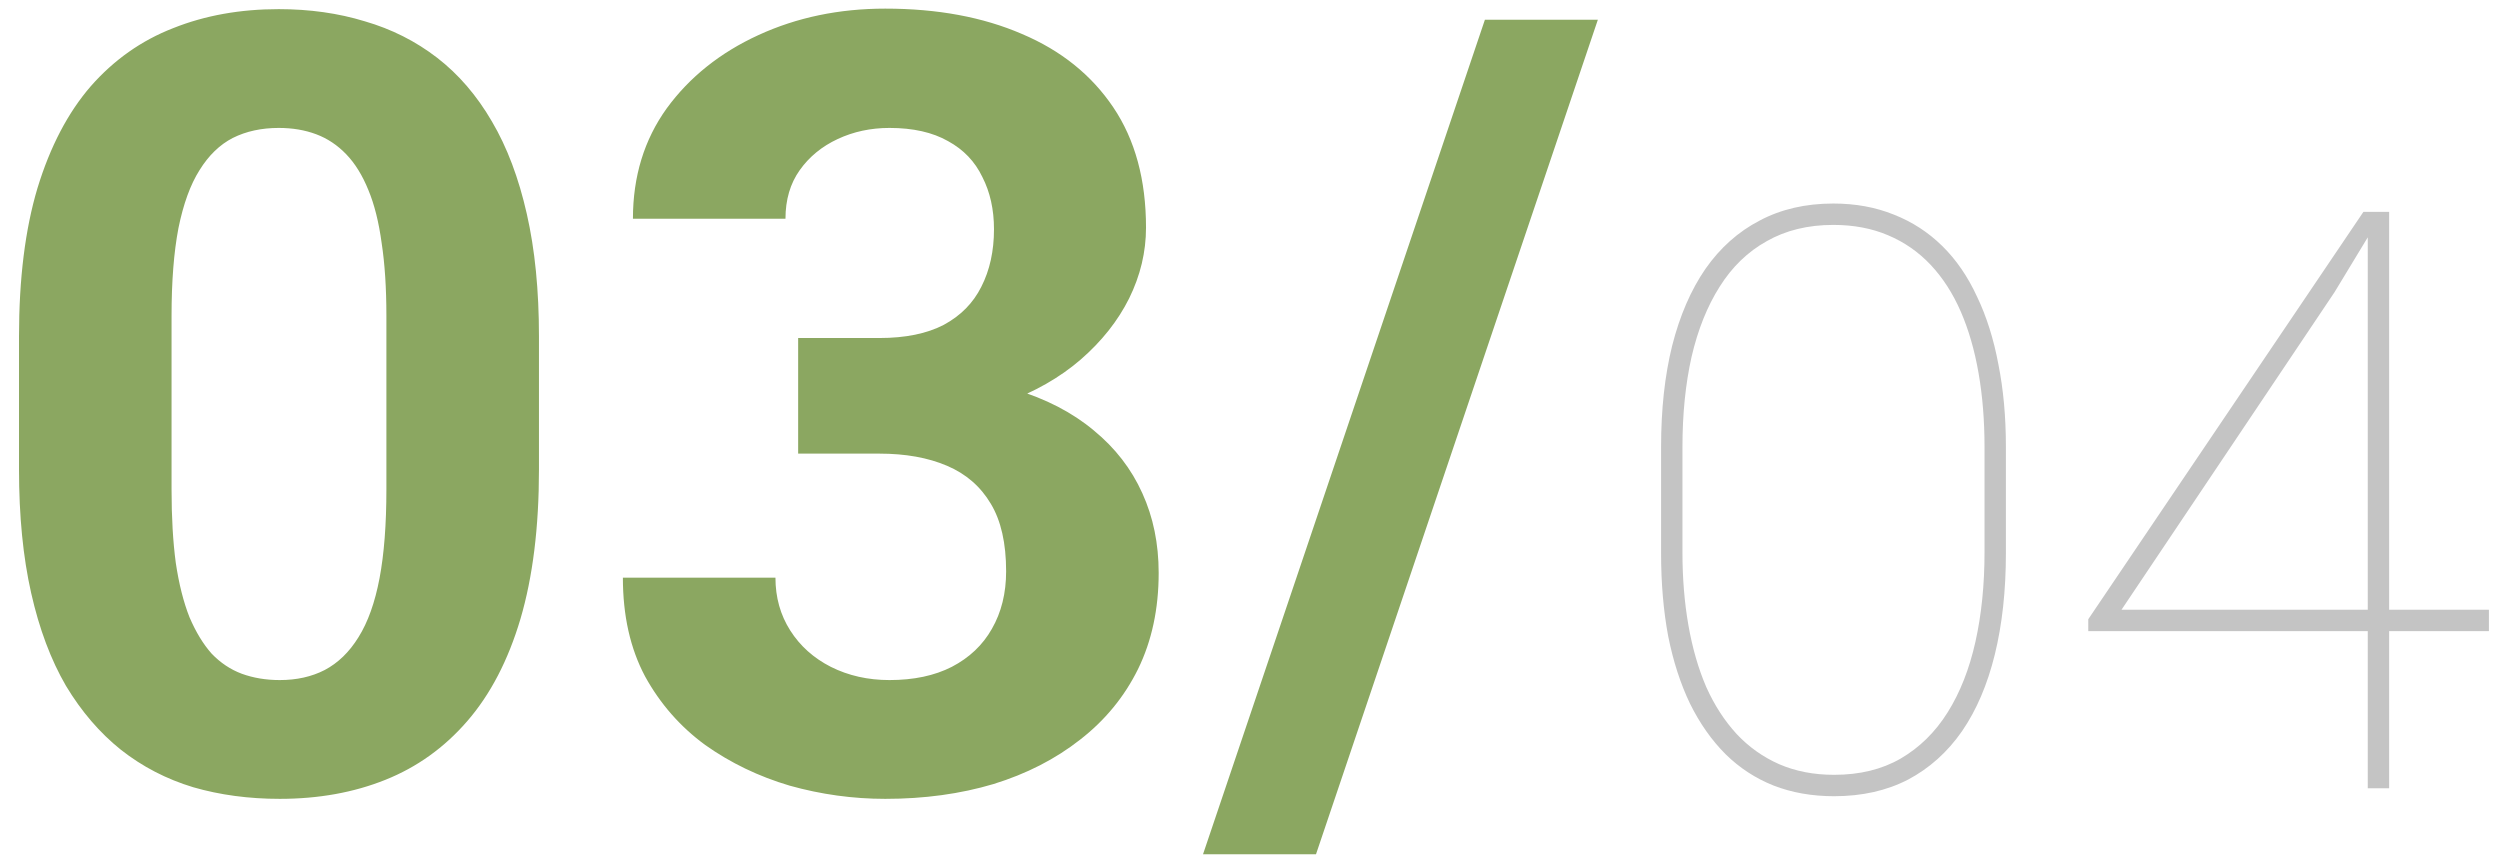 <?xml version="1.0" encoding="UTF-8"?> <svg xmlns="http://www.w3.org/2000/svg" width="111" height="38" viewBox="0 0 111 38" fill="none"> <path d="M23.93 14.938V20.844C23.93 23.406 23.656 25.617 23.109 27.477C22.562 29.32 21.773 30.836 20.742 32.023C19.727 33.195 18.516 34.062 17.109 34.625C15.703 35.188 14.141 35.469 12.422 35.469C11.047 35.469 9.766 35.297 8.578 34.953C7.391 34.594 6.32 34.039 5.367 33.289C4.43 32.539 3.617 31.594 2.93 30.453C2.258 29.297 1.742 27.922 1.383 26.328C1.023 24.734 0.844 22.906 0.844 20.844V14.938C0.844 12.375 1.117 10.18 1.664 8.352C2.227 6.508 3.016 5 4.031 3.828C5.062 2.656 6.281 1.797 7.688 1.25C9.094 0.688 10.656 0.406 12.375 0.406C13.75 0.406 15.023 0.586 16.195 0.945C17.383 1.289 18.453 1.828 19.406 2.562C20.359 3.297 21.172 4.242 21.844 5.398C22.516 6.539 23.031 7.906 23.391 9.5C23.75 11.078 23.93 12.891 23.93 14.938ZM17.156 21.734V14.023C17.156 12.789 17.086 11.711 16.945 10.789C16.82 9.867 16.625 9.086 16.359 8.445C16.094 7.789 15.766 7.258 15.375 6.852C14.984 6.445 14.539 6.148 14.039 5.961C13.539 5.773 12.984 5.68 12.375 5.68C11.609 5.68 10.93 5.828 10.336 6.125C9.758 6.422 9.266 6.898 8.859 7.555C8.453 8.195 8.141 9.055 7.922 10.133C7.719 11.195 7.617 12.492 7.617 14.023V21.734C7.617 22.969 7.68 24.055 7.805 24.992C7.945 25.93 8.148 26.734 8.414 27.406C8.695 28.062 9.023 28.602 9.398 29.023C9.789 29.43 10.234 29.727 10.734 29.914C11.25 30.102 11.812 30.195 12.422 30.195C13.172 30.195 13.836 30.047 14.414 29.75C15.008 29.438 15.508 28.953 15.914 28.297C16.336 27.625 16.648 26.75 16.852 25.672C17.055 24.594 17.156 23.281 17.156 21.734ZM35.438 15.008H39.047C40.203 15.008 41.156 14.812 41.906 14.422C42.656 14.016 43.211 13.453 43.57 12.734C43.945 12 44.133 11.148 44.133 10.18C44.133 9.305 43.961 8.531 43.617 7.859C43.289 7.172 42.781 6.641 42.094 6.266C41.406 5.875 40.539 5.68 39.492 5.68C38.664 5.68 37.898 5.844 37.195 6.172C36.492 6.5 35.93 6.961 35.508 7.555C35.086 8.148 34.875 8.867 34.875 9.711H28.102C28.102 7.836 28.602 6.203 29.602 4.812C30.617 3.422 31.977 2.336 33.68 1.555C35.383 0.773 37.258 0.383 39.305 0.383C41.617 0.383 43.641 0.758 45.375 1.508C47.109 2.242 48.461 3.328 49.43 4.766C50.398 6.203 50.883 7.984 50.883 10.109C50.883 11.188 50.633 12.234 50.133 13.25C49.633 14.25 48.914 15.156 47.977 15.969C47.055 16.766 45.93 17.406 44.602 17.891C43.273 18.359 41.781 18.594 40.125 18.594H35.438V15.008ZM35.438 20.141V16.648H40.125C41.984 16.648 43.617 16.859 45.023 17.281C46.43 17.703 47.609 18.312 48.562 19.109C49.516 19.891 50.234 20.82 50.719 21.898C51.203 22.961 51.445 24.141 51.445 25.438C51.445 27.031 51.141 28.453 50.531 29.703C49.922 30.938 49.062 31.984 47.953 32.844C46.859 33.703 45.578 34.359 44.109 34.812C42.641 35.25 41.039 35.469 39.305 35.469C37.867 35.469 36.453 35.273 35.062 34.883C33.688 34.477 32.438 33.875 31.312 33.078C30.203 32.266 29.312 31.25 28.641 30.031C27.984 28.797 27.656 27.336 27.656 25.648H34.43C34.43 26.523 34.648 27.305 35.086 27.992C35.523 28.68 36.125 29.219 36.891 29.609C37.672 30 38.539 30.195 39.492 30.195C40.57 30.195 41.492 30 42.258 29.609C43.039 29.203 43.633 28.641 44.039 27.922C44.461 27.188 44.672 26.336 44.672 25.367C44.672 24.117 44.445 23.117 43.992 22.367C43.539 21.602 42.891 21.039 42.047 20.68C41.203 20.32 40.203 20.141 39.047 20.141H35.438ZM70.945 0.875L58.43 37.93H53.414L65.93 0.875H70.945Z" fill="#8BA761"></path> <path d="M89.062 19.848V24.559C89.062 26.223 88.898 27.723 88.57 29.059C88.242 30.395 87.756 31.531 87.111 32.469C86.467 33.395 85.67 34.109 84.721 34.613C83.772 35.105 82.676 35.352 81.434 35.352C80.449 35.352 79.553 35.193 78.744 34.877C77.947 34.56 77.238 34.098 76.617 33.488C75.996 32.867 75.469 32.117 75.035 31.238C74.613 30.359 74.291 29.363 74.068 28.25C73.857 27.125 73.752 25.895 73.752 24.559V19.848C73.752 18.172 73.916 16.672 74.244 15.348C74.584 14.012 75.076 12.875 75.721 11.938C76.377 11 77.18 10.285 78.129 9.793C79.078 9.289 80.168 9.037 81.398 9.037C82.383 9.037 83.279 9.201 84.088 9.529C84.897 9.846 85.611 10.309 86.232 10.918C86.853 11.527 87.369 12.277 87.779 13.168C88.201 14.047 88.518 15.049 88.728 16.174C88.951 17.287 89.062 18.512 89.062 19.848ZM88.113 24.523V19.848C88.113 18.676 88.025 17.586 87.85 16.578C87.674 15.559 87.41 14.645 87.059 13.836C86.707 13.027 86.262 12.336 85.723 11.762C85.184 11.188 84.551 10.748 83.824 10.443C83.109 10.139 82.301 9.986 81.398 9.986C80.273 9.986 79.289 10.227 78.445 10.707C77.602 11.176 76.904 11.85 76.353 12.729C75.803 13.596 75.387 14.633 75.106 15.84C74.836 17.047 74.701 18.383 74.701 19.848V24.523C74.701 25.672 74.789 26.75 74.965 27.758C75.141 28.766 75.404 29.68 75.756 30.5C76.119 31.309 76.57 32.006 77.109 32.592C77.648 33.166 78.275 33.611 78.99 33.928C79.717 34.244 80.531 34.402 81.434 34.402C82.57 34.402 83.555 34.162 84.387 33.682C85.231 33.19 85.928 32.504 86.478 31.625C87.029 30.746 87.439 29.703 87.709 28.496C87.978 27.289 88.113 25.965 88.113 24.523ZM110.508 27.072V28.021H92.719V27.494L104.936 9.406H105.814L103.652 12.975L94.195 27.072H110.508ZM106.078 9.406V35H105.129V9.406H106.078Z" fill="#C4C4C4"></path> </svg> 